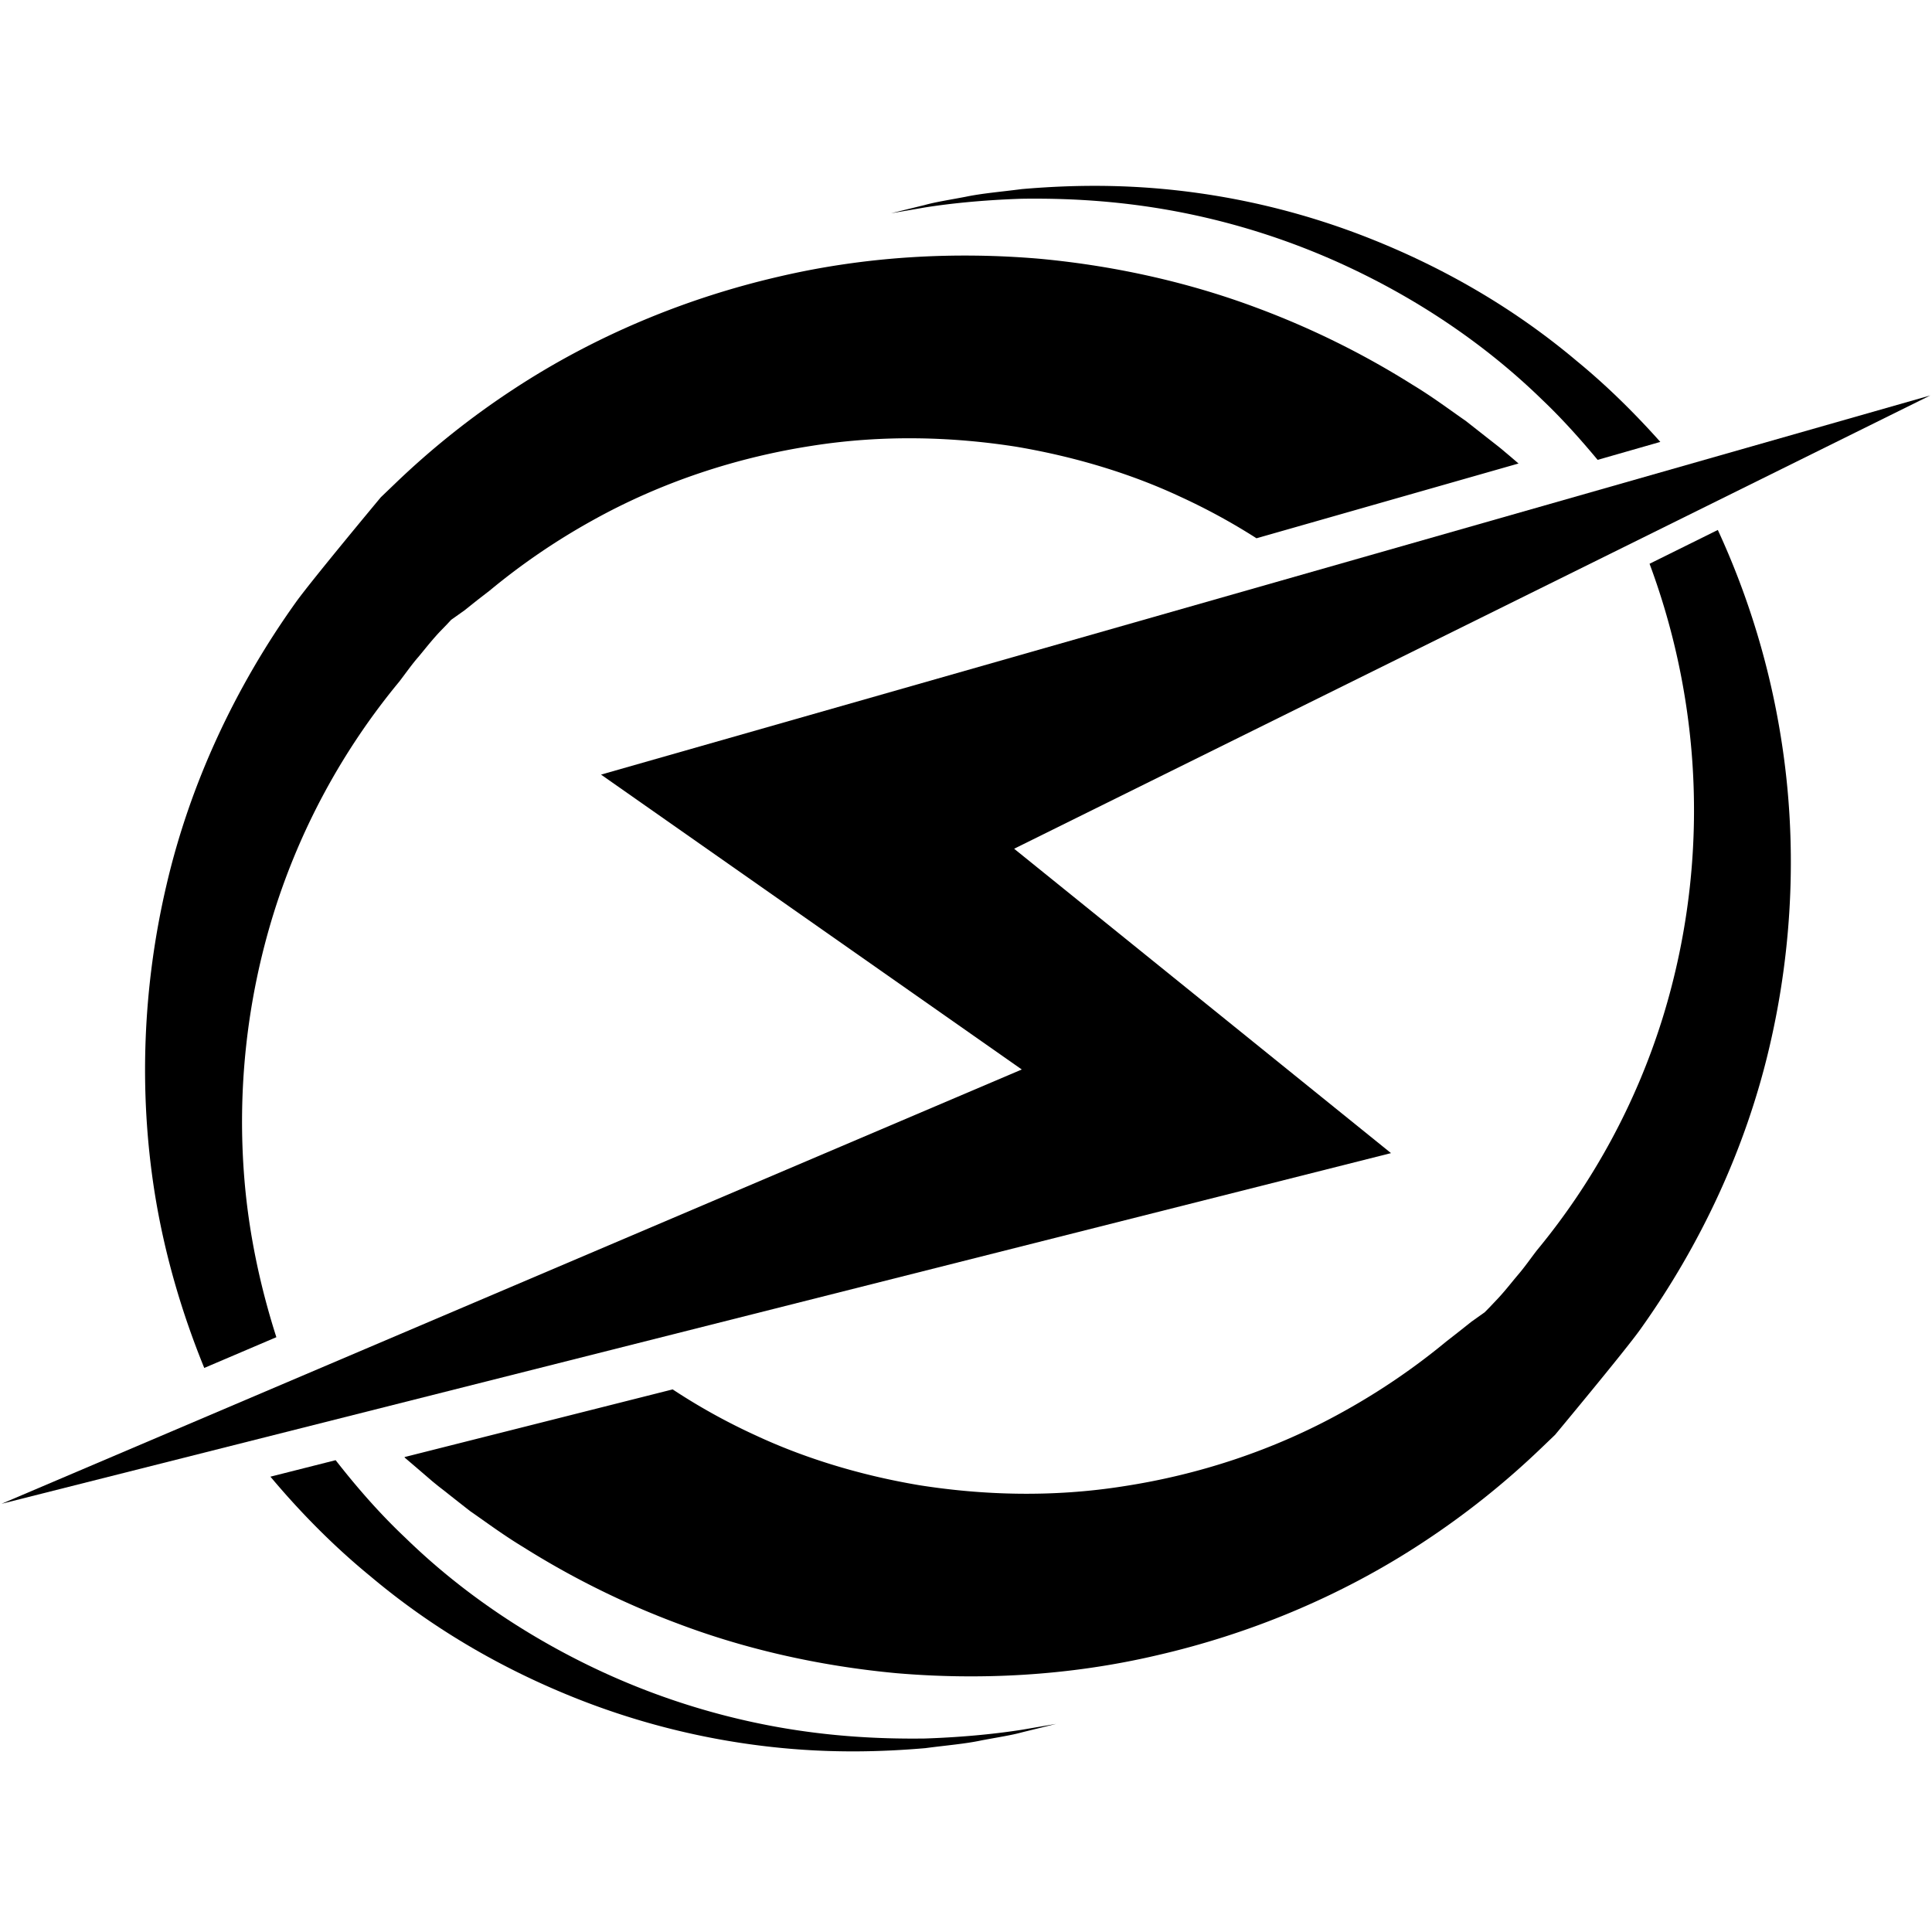 <svg xmlns="http://www.w3.org/2000/svg" viewBox="0 0 108 108" version="1.0"><path d="M51.695 97.184c-2.347.03-5.203-.086-8.398-.672a40.4 40.4 0 0 1-10.277-3.36c-3.555-1.718-7.18-4.086-10.375-7.203-1.391-1.312-2.672-2.773-3.883-4.324l-3.645.922c1.742 2.078 3.621 3.957 5.582 5.562 3.7 3.118 7.696 5.317 11.547 6.844a42 42 0 0 0 10.89 2.703c3.321.367 6.22.27 8.587.067 1.18-.157 2.234-.239 3.14-.434.907-.172 1.676-.285 2.29-.457 1.226-.3 1.886-.465 1.886-.465l-1.914.328c-1.246.196-3.09.41-5.43.489M11.418 76.469l4.031-1.719c-.906-2.832-1.535-5.79-1.785-8.805a39.3 39.3 0 0 1 1.633-14.89 38.1 38.1 0 0 1 7.023-12.953c.375-.489.696-.954 1.075-1.387.343-.41.773-.965 1.226-1.438l.348-.359.168-.18.082-.09c-.016.02-.008.008-.012.016l.023-.023.739-.524.703-.562.703-.543a37.4 37.4 0 0 1 5.734-3.914c3.97-2.215 8.196-3.543 12.246-4.172 4.06-.645 7.973-.5 11.458.047 3.488.59 6.585 1.586 9.156 2.789a35 35 0 0 1 4.27 2.328l14.648-4.18c-.215-.183-.453-.39-.758-.644a11 11 0 0 0-.438-.36l-.539-.422-1.222-.96c-.868-.598-1.825-1.325-2.989-2.028a47.3 47.3 0 0 0-8.707-4.297c-3.5-1.312-7.625-2.32-12.164-2.738-4.539-.383-9.511-.176-14.554 1.008-5.036 1.164-10.149 3.222-14.828 6.3a45.5 45.5 0 0 0-6.625 5.286l-.774.742s-3.93 4.715-4.762 5.887c-3.367 4.714-5.898 10.105-7.218 15.78-1.332 5.673-1.551 11.532-.676 17.126.543 3.45 1.512 6.754 2.785 9.879m0 0"/><path d="M57.156 11.11c2.344-.032 5.196.085 8.395.671a40.3 40.3 0 0 1 10.277 3.36c3.555 1.714 7.176 4.082 10.379 7.203 1.09 1.035 2.113 2.176 3.102 3.363l3.504-1.004c-1.477-1.656-3.04-3.187-4.672-4.523-3.696-3.117-7.692-5.313-11.54-6.84a41.8 41.8 0 0 0-10.894-2.707c-3.316-.363-6.219-.266-8.582-.063-1.184.153-2.234.239-3.145.43-.898.172-1.675.29-2.285.46l-1.886.462s.66-.11 1.91-.328c1.246-.196 3.09-.41 5.437-.485m38.871 18.516-3.816 1.89a39.6 39.6 0 0 1 2.352 10.544 39.3 39.3 0 0 1-1.633 14.886 38.2 38.2 0 0 1-7.02 12.953c-.379.493-.695.954-1.074 1.391-.344.406-.773.965-1.23 1.434l-.34.359-.172.176-.09.09.027-.028-.039.04-.742.527-.703.558-.7.547a37.7 37.7 0 0 1-5.738 3.91c-3.968 2.215-8.195 3.547-12.246 4.172-4.058.649-7.972.5-11.457-.047-3.492-.586-6.586-1.586-9.156-2.785a34.4 34.4 0 0 1-4.648-2.574l-14.965 3.777-.028.024s.52.441 1.477 1.265c.105.094.27.223.437.36.172.133.356.273.54.422q.556.44 1.218.957c.871.601 1.832 1.324 2.996 2.027a47.3 47.3 0 0 0 8.703 4.293c3.5 1.32 7.625 2.324 12.165 2.742 4.539.383 9.511.176 14.55-1.008 5.04-1.16 10.16-3.222 14.836-6.3a46 46 0 0 0 6.625-5.278l.774-.742s3.93-4.719 4.761-5.89c3.371-4.72 5.895-10.106 7.22-15.782 1.331-5.672 1.55-11.531.675-17.12a44.3 44.3 0 0 0-3.559-11.79m0 0"/><path d="M107.906 22.105 33.598 43.301l23.52 16.484L.085 84.063 77.758 64.46 56.69 47.445Zm0 0"/></svg>